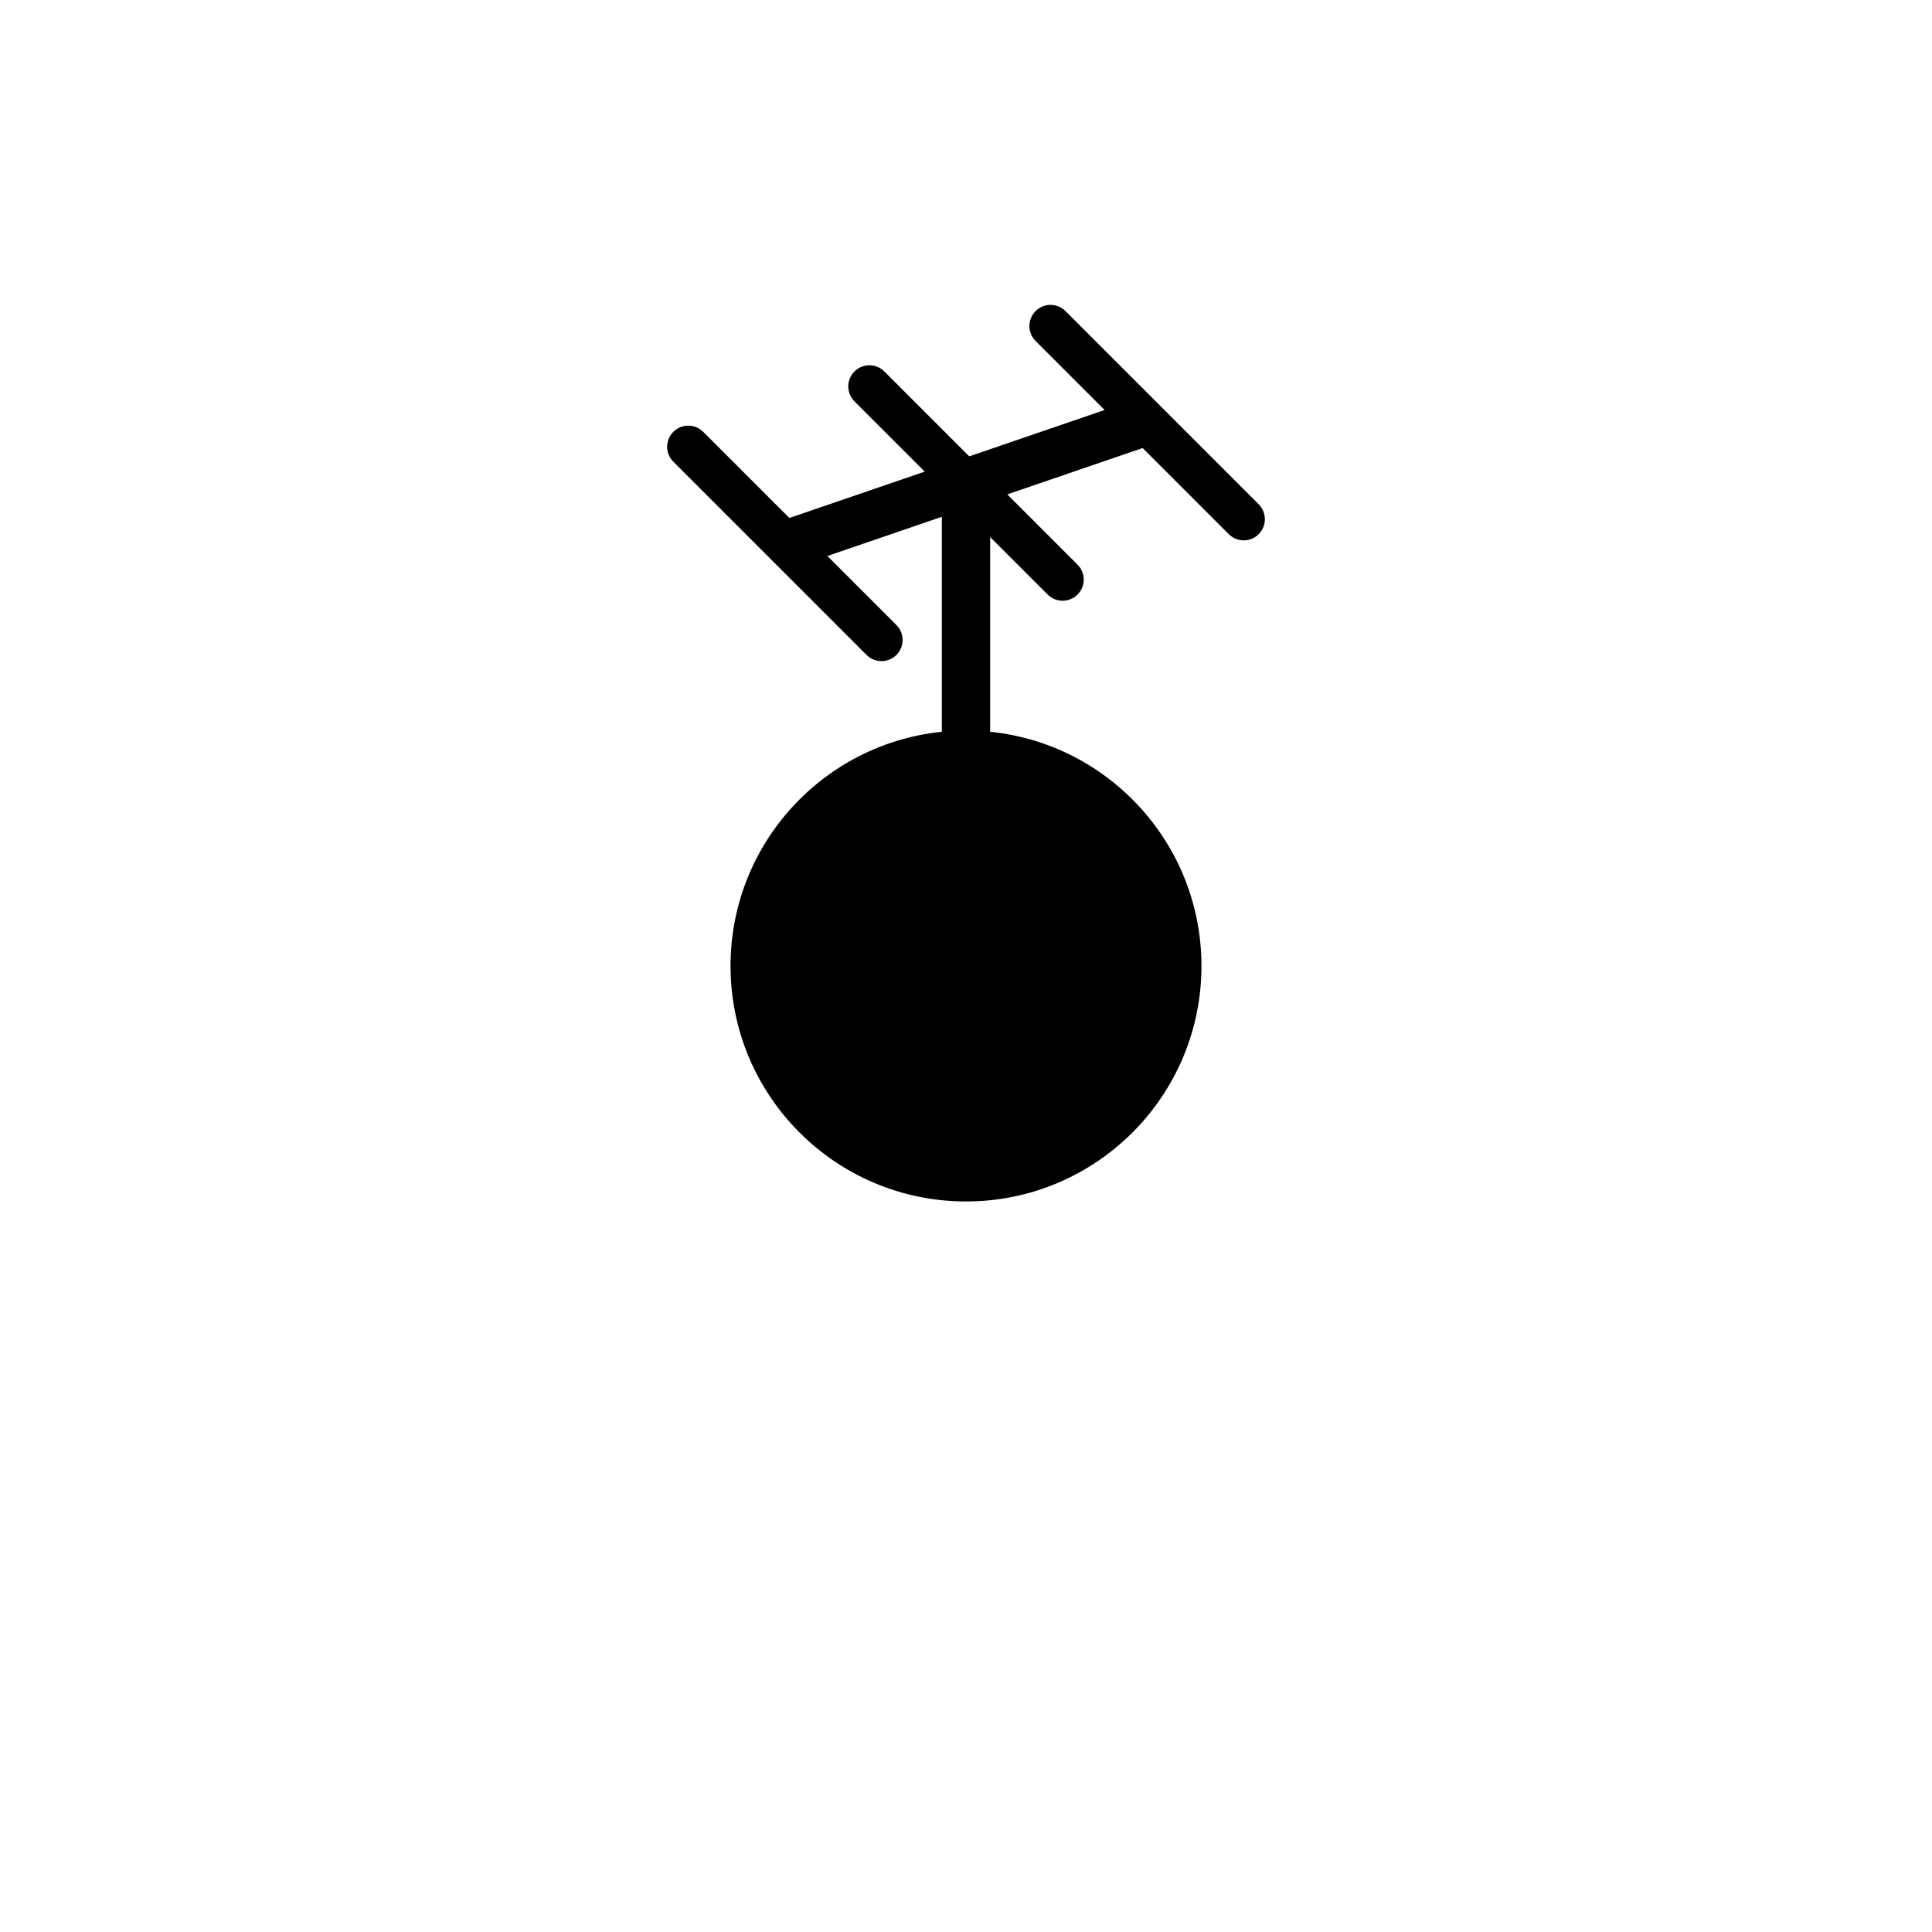 <svg xmlns="http://www.w3.org/2000/svg" width="800" height="800">
<g fill="none"
   transform="matrix(1,0,0,-1,400,400)"
   stroke-width="10"
   stroke-linejoin="round"
   stroke-linecap="round">

<!--              -->
<!-- SIGNATUR L10 -->
<!-- ============ -->

<!-- FERNSEHUMSETZER -->

<g id="fernsehumsetzer">

<circle cx="0" cy="0" r="87.5"
  stroke-width="20" stroke="black" fill="black"  />

<line x1="0" y1="0" x2="0" y2="200"
  stroke-width="20" stroke="black"/>

<line x1="-73" y1="175" x2="73" y2="225"
  stroke-width="20" stroke="black"/>


<line x1="-115" y1="215" x2="-35" y2="135"
  stroke-width="17.5" stroke="black"/>
<line x1="-40" y1="240" x2="40" y2="160"
  stroke-width="17.5" stroke="black"/>
<line x1="35" y1="265" x2="115" y2="185"
  stroke-width="17.5" stroke="black"/>

</g>

<!-- ENDE FERNSEHUMSETZER -->

</g>

</svg>